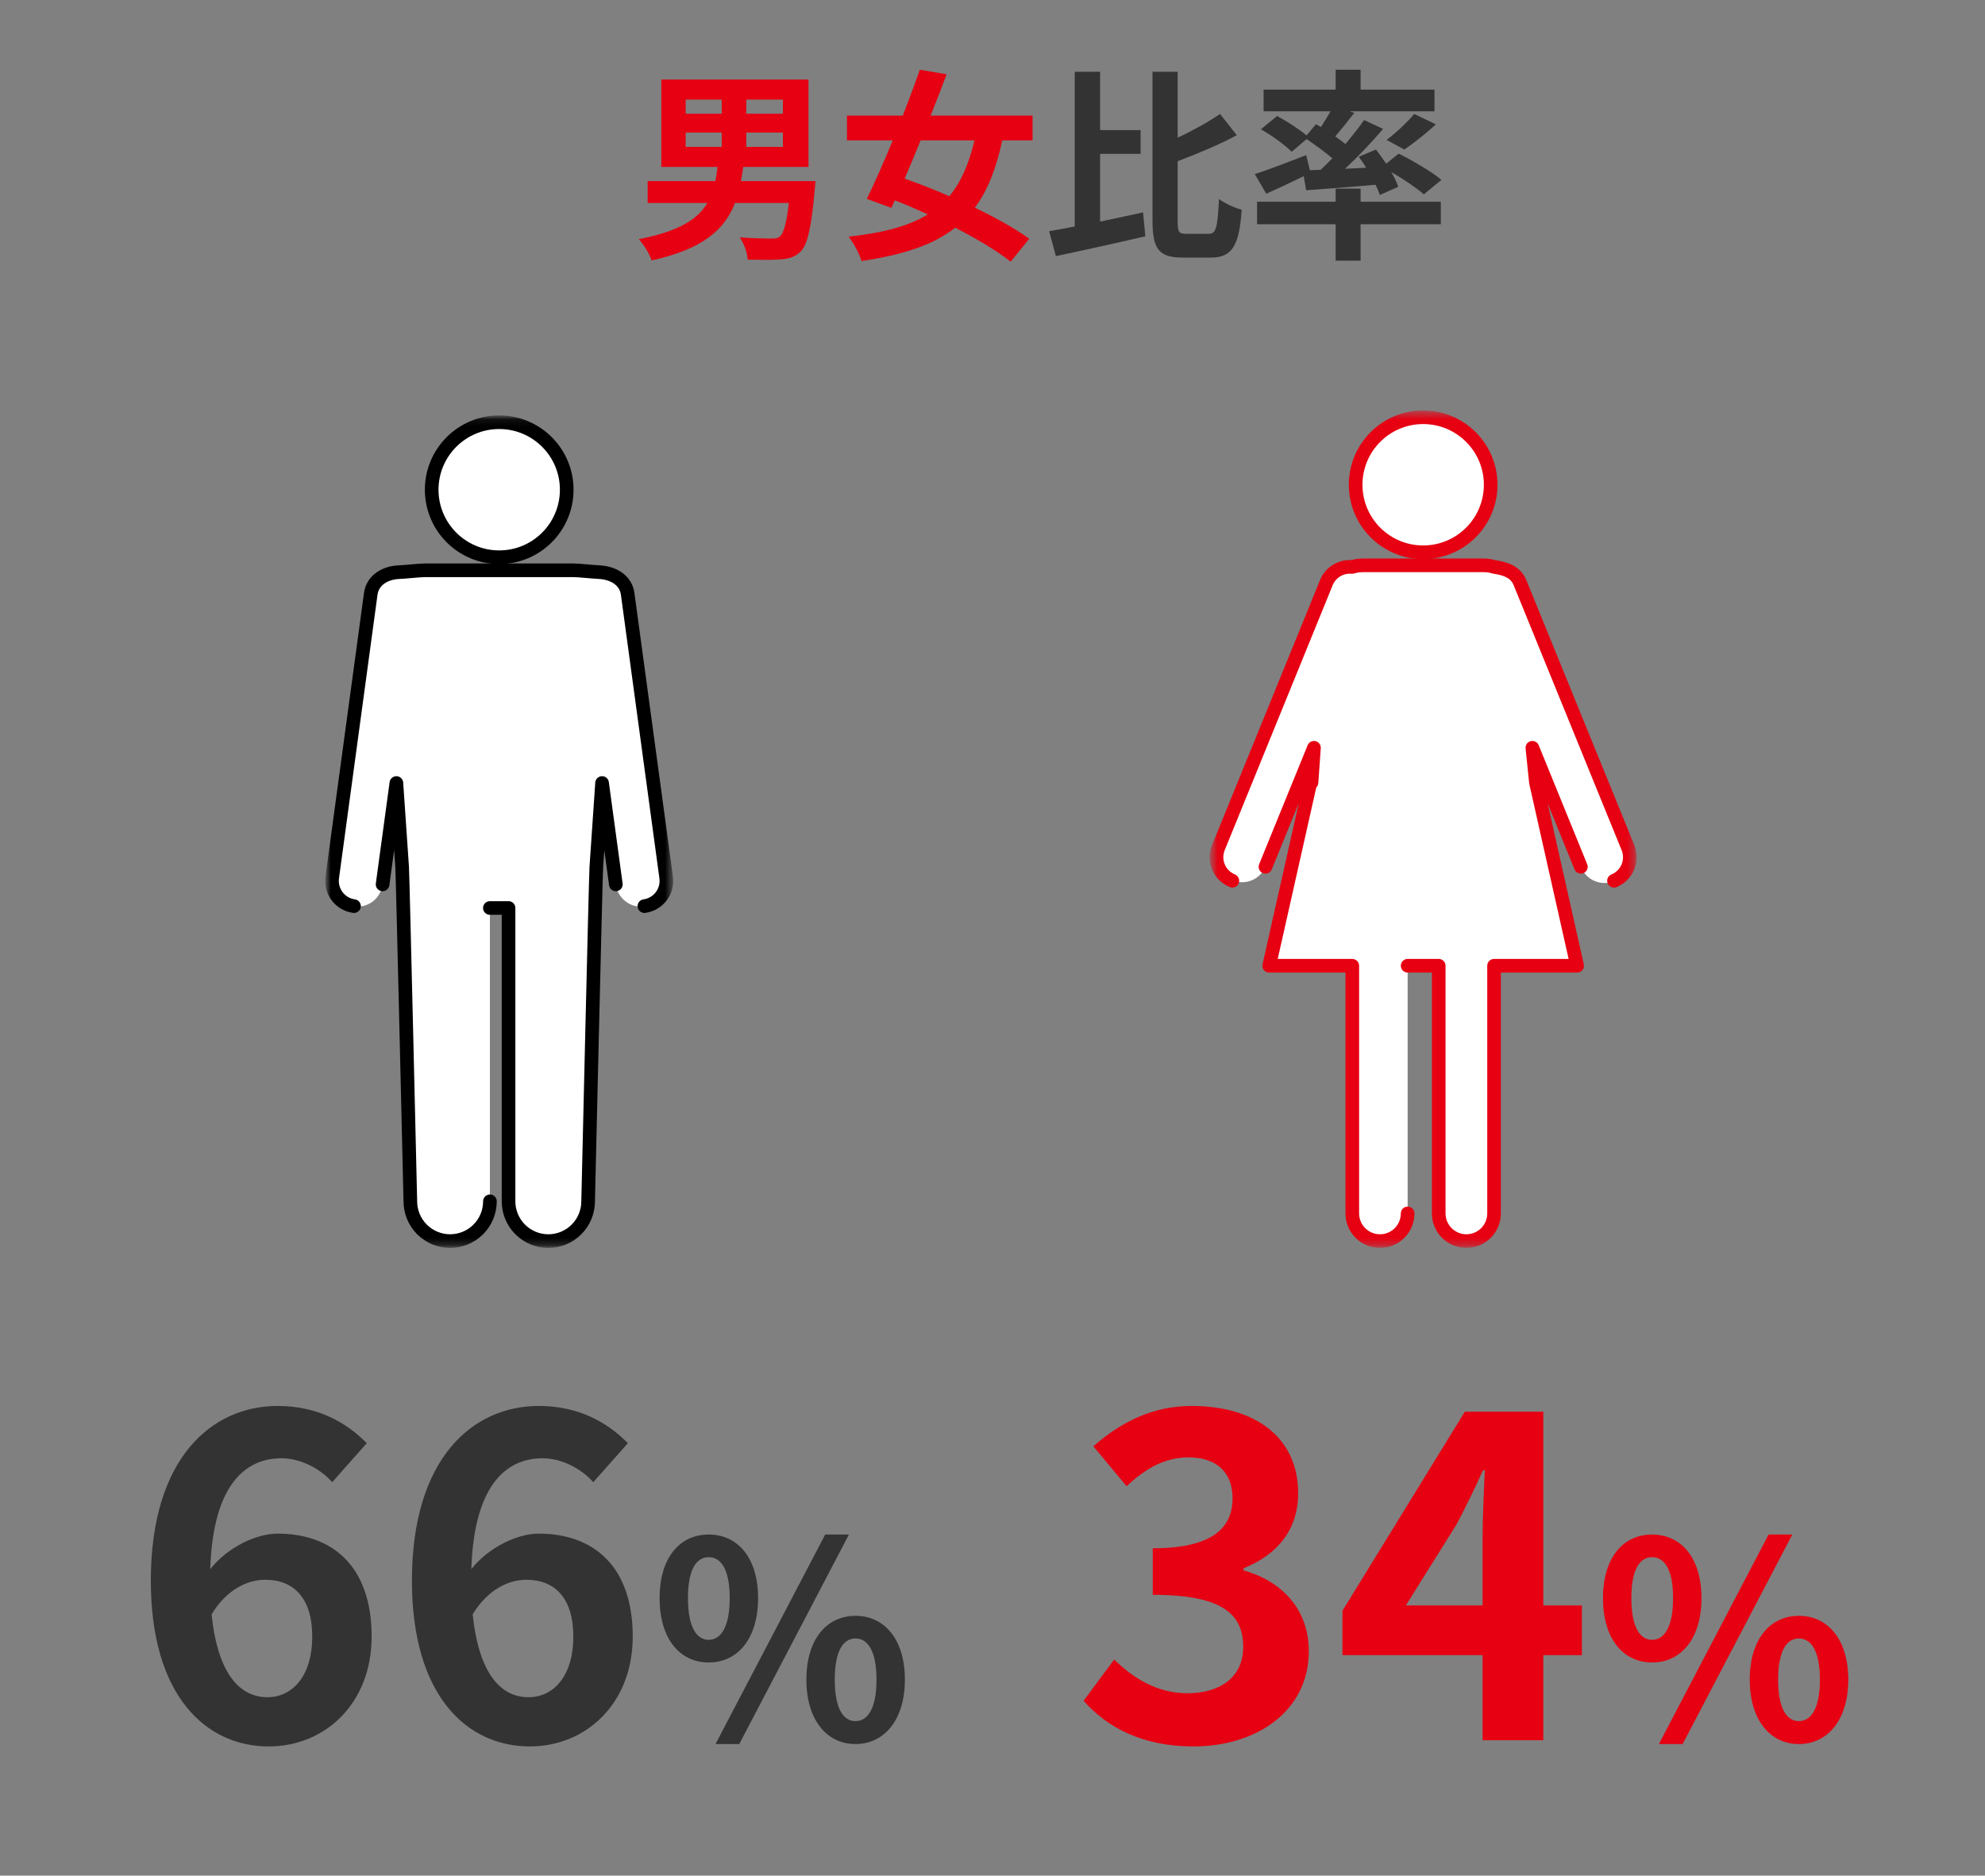 <svg width="291" height="275" viewBox="0 0 291 275" fill="none" xmlns="http://www.w3.org/2000/svg">
<rect x="0" y="0" width="291" height="275" fill="#808080" stroke="none"/>
<path d="M100.524 19.436V21.536H105.804V19.436H100.524ZM100.524 14.606V16.676H105.804V14.606H100.524ZM114.774 16.676V14.606H109.404V16.676H114.774ZM114.774 21.536V19.436H109.404V21.536H114.774ZM108.624 26.546H119.544C119.544 26.546 119.484 27.506 119.424 27.986C118.944 33.446 118.344 35.906 117.384 36.866C116.544 37.706 115.644 37.946 114.384 38.036C113.334 38.126 111.504 38.096 109.614 38.066C109.554 37.046 109.074 35.696 108.444 34.796C110.304 34.946 112.194 34.976 113.004 34.976C113.634 34.976 113.994 34.946 114.324 34.676C114.864 34.226 115.314 32.726 115.644 29.756H107.754C106.254 33.626 103.074 36.536 95.514 38.186C95.244 37.256 94.374 35.846 93.654 35.066C99.504 33.926 102.294 32.156 103.704 29.756H94.944V26.546H104.874C104.994 25.886 105.114 25.196 105.204 24.476H96.954V11.666H118.524V24.476H108.954C108.864 25.196 108.744 25.856 108.624 26.546ZM142.854 20.576H134.964C134.184 22.526 133.374 24.416 132.624 26.186C134.664 26.906 136.914 27.776 139.164 28.766C140.874 26.726 142.044 24.056 142.854 20.576ZM151.374 20.576H146.934C146.034 24.746 144.774 27.956 142.914 30.446C146.034 31.946 148.914 33.566 150.894 35.006L148.164 38.366C146.244 36.836 143.304 35.066 140.034 33.386C136.794 35.936 132.354 37.376 126.294 38.276C125.964 37.136 125.154 35.666 124.404 34.706C129.444 34.136 133.194 33.176 136.014 31.436C134.394 30.686 132.774 29.996 131.184 29.366L130.674 30.476L127.074 29.156C128.214 26.816 129.564 23.786 130.884 20.576H124.164V16.946H132.354C133.254 14.606 134.124 12.296 134.844 10.226L138.774 10.886C138.054 12.806 137.274 14.876 136.434 16.946H151.374V20.576Z" fill="#E60012"/>
<path d="M161.274 22.556V32.486C163.344 32.066 165.504 31.586 167.574 31.136L167.904 34.646C163.374 35.696 158.484 36.776 154.794 37.556L153.804 33.896C154.914 33.716 156.174 33.476 157.554 33.206V10.526H161.274V19.076H167.214V22.556H161.274ZM173.934 34.286H177.204C178.314 34.286 178.494 33.266 178.704 29.186C179.544 29.816 181.044 30.506 182.034 30.746C181.674 35.816 180.744 37.766 177.534 37.766H173.394C169.914 37.766 168.954 36.566 168.954 32.306V10.526H172.644V20.186C174.954 19.106 177.204 17.846 178.854 16.706L181.314 19.826C178.704 21.236 175.554 22.526 172.644 23.636V32.336C172.644 34.046 172.794 34.286 173.934 34.286ZM192.024 24.956L193.614 24.896C194.184 24.356 194.754 23.786 195.324 23.216C194.244 22.286 192.804 21.236 191.544 20.396L189.354 22.256C188.424 21.296 186.444 19.856 184.854 18.956L187.224 17.006C188.604 17.756 190.434 18.926 191.544 19.856L192.924 18.206L193.644 18.626C194.124 17.906 194.634 17.066 195.054 16.316H185.244V13.136H195.804V10.226H199.464V13.136H210.294V16.316H197.874L198.534 16.556C197.604 17.756 196.614 18.986 195.744 20.006C196.284 20.396 196.794 20.756 197.244 21.116C198.264 19.886 199.224 18.686 199.974 17.606L202.764 18.896C201.114 20.846 199.104 22.946 197.184 24.746L200.274 24.596C199.944 24.026 199.554 23.486 199.194 22.976L201.714 21.926C202.194 22.556 202.734 23.276 203.214 23.996L205.044 22.526C207.114 23.546 209.904 25.196 211.314 26.366L208.734 28.496C207.714 27.596 205.794 26.276 203.964 25.226C204.414 26.006 204.774 26.756 204.984 27.386L202.284 28.586C202.134 28.136 201.924 27.626 201.654 27.086C198.024 27.416 194.364 27.686 191.484 27.896L191.124 25.826C189.234 26.756 187.254 27.686 185.634 28.406L183.954 25.526C185.844 24.926 188.724 23.816 191.484 22.736L192.024 24.956ZM205.884 21.926L203.274 20.516C204.624 19.496 206.304 17.936 207.324 16.706L210.504 18.236C208.974 19.646 207.234 20.996 205.884 21.926ZM199.464 27.656V29.576H211.224V32.876H199.464V38.216H195.804V32.876H184.284V29.576H195.804V27.656H199.464Z" fill="#333333"/>
<path d="M38.882 231.617C36.282 231.617 33.227 233.047 31.017 236.687C31.927 245.462 35.177 248.842 39.207 248.842C42.782 248.842 45.772 245.852 45.772 239.937C45.772 234.282 43.042 231.617 38.882 231.617ZM39.402 256.057C30.237 256.057 22.112 248.712 22.112 231.747C22.112 213.807 31.017 206.137 40.702 206.137C46.617 206.137 50.842 208.607 53.767 211.597L48.697 217.317C47.007 215.367 44.082 213.807 41.287 213.807C35.762 213.807 31.212 217.967 30.822 230.057C33.422 226.807 37.582 224.857 40.702 224.857C48.762 224.857 54.482 229.667 54.482 239.937C54.482 249.817 47.592 256.057 39.402 256.057ZM77.158 231.617C74.558 231.617 71.503 233.047 69.293 236.687C70.203 245.462 73.453 248.842 77.483 248.842C81.058 248.842 84.048 245.852 84.048 239.937C84.048 234.282 81.318 231.617 77.158 231.617ZM77.678 256.057C68.513 256.057 60.388 248.712 60.388 231.747C60.388 213.807 69.293 206.137 78.978 206.137C84.893 206.137 89.118 208.607 92.043 211.597L86.973 217.317C85.283 215.367 82.358 213.807 79.563 213.807C74.038 213.807 69.488 217.967 69.098 230.057C71.698 226.807 75.858 224.857 78.978 224.857C87.038 224.857 92.758 229.667 92.758 239.937C92.758 249.817 85.868 256.057 77.678 256.057ZM103.895 243.747C99.655 243.747 96.695 240.267 96.695 234.307C96.695 228.387 99.655 224.987 103.895 224.987C108.135 224.987 111.135 228.387 111.135 234.307C111.135 240.267 108.135 243.747 103.895 243.747ZM103.895 240.427C105.615 240.427 106.975 238.667 106.975 234.307C106.975 229.947 105.615 228.307 103.895 228.307C102.175 228.307 100.855 229.947 100.855 234.307C100.855 238.667 102.175 240.427 103.895 240.427ZM104.895 255.707L120.975 224.987H124.455L108.375 255.707H104.895ZM125.415 255.707C121.215 255.707 118.215 252.187 118.215 246.267C118.215 240.307 121.215 236.907 125.415 236.907C129.615 236.907 132.655 240.307 132.655 246.267C132.655 252.187 129.615 255.707 125.415 255.707ZM125.415 252.347C127.135 252.347 128.495 250.627 128.495 246.267C128.495 241.907 127.135 240.227 125.415 240.227C123.695 240.227 122.375 241.907 122.375 246.267C122.375 250.627 123.695 252.347 125.415 252.347Z" fill="#333333"/>
<path d="M174.972 256.057C167.367 256.057 162.232 253.197 158.852 249.362L163.337 243.317C166.197 246.112 169.707 248.257 174.062 248.257C178.937 248.257 182.252 245.852 182.252 241.497C182.252 236.817 179.457 233.827 168.992 233.827V227.002C177.832 227.002 180.692 223.947 180.692 219.657C180.692 215.887 178.352 213.677 174.257 213.677C170.812 213.677 168.017 215.237 165.157 217.902L160.282 212.052C164.442 208.412 169.057 206.137 174.712 206.137C184.007 206.137 190.312 210.752 190.312 218.942C190.312 224.142 187.387 227.912 182.317 229.927V230.252C187.712 231.747 191.872 235.777 191.872 242.082C191.872 250.922 184.137 256.057 174.972 256.057ZM206.098 235.387H217.343V225.572C217.343 222.777 217.538 218.422 217.668 215.562H217.408C216.238 218.162 214.938 220.827 213.573 223.427L206.098 235.387ZM217.343 255.147V242.667H196.803V236.167L214.743 206.982H226.248V235.387H231.903V242.667H226.248V255.147H217.343ZM242.195 243.747C237.955 243.747 234.995 240.267 234.995 234.307C234.995 228.387 237.955 224.987 242.195 224.987C246.435 224.987 249.435 228.387 249.435 234.307C249.435 240.267 246.435 243.747 242.195 243.747ZM242.195 240.427C243.915 240.427 245.275 238.667 245.275 234.307C245.275 229.947 243.915 228.307 242.195 228.307C240.475 228.307 239.155 229.947 239.155 234.307C239.155 238.667 240.475 240.427 242.195 240.427ZM243.195 255.707L259.275 224.987H262.755L246.675 255.707H243.195ZM263.715 255.707C259.515 255.707 256.515 252.187 256.515 246.267C256.515 240.307 259.515 236.907 263.715 236.907C267.915 236.907 270.955 240.307 270.955 246.267C270.955 252.187 267.915 255.707 263.715 255.707ZM263.715 252.347C265.435 252.347 266.795 250.627 266.795 246.267C266.795 241.907 265.435 240.227 263.715 240.227C261.995 240.227 260.675 241.907 260.675 246.267C260.675 250.627 261.995 252.347 263.715 252.347Z" fill="#E60012"/>
<mask id="mask0_9_3640" style="mask-type:luminance" maskUnits="userSpaceOnUse" x="177" y="60" width="63" height="123">
<path d="M239.715 60.393H177.556V182.748H239.715V60.393Z" fill="white"/>
</mask>
<g mask="url(#mask0_9_3640)">
<path fill-rule="evenodd" clip-rule="evenodd" d="M208.635 80.976C210.593 80.976 212.507 80.395 214.135 79.308C215.763 78.22 217.032 76.674 217.782 74.865C218.531 73.056 218.727 71.065 218.345 69.145C217.963 67.224 217.02 65.46 215.635 64.076C214.251 62.691 212.487 61.748 210.566 61.366C208.646 60.984 206.656 61.18 204.847 61.93C203.038 62.679 201.491 63.948 200.404 65.576C199.316 67.204 198.735 69.118 198.735 71.076C198.735 73.702 199.778 76.22 201.635 78.076C203.491 79.933 206.009 80.976 208.635 80.976Z" fill="white"/>
<path fill-rule="evenodd" clip-rule="evenodd" d="M238.656 124.277L222.825 85.416C222.196 83.872 220.725 83.361 219.075 83.124C218.565 82.967 218.035 82.887 217.501 82.886H199.77C199.238 82.894 198.709 82.975 198.197 83.124C197.41 83.057 196.621 83.243 195.947 83.656C195.272 84.068 194.747 84.684 194.447 85.416L178.615 124.277C178.261 125.188 178.279 126.202 178.666 127.1C179.053 127.998 179.777 128.708 180.682 129.077C181.587 129.446 182.601 129.444 183.506 129.072C184.41 128.7 185.131 127.988 185.515 127.089L192.624 109.637L192.266 114.737H192.098L186.065 141.596H198.245V177.908C198.245 178.984 198.673 180.016 199.433 180.777C200.194 181.538 201.226 181.965 202.302 181.965C203.378 181.965 204.41 181.538 205.171 180.777C205.932 180.016 206.359 178.984 206.359 177.908V141.596H210.913V177.908C210.905 178.446 211.003 178.98 211.204 179.48C211.404 179.98 211.701 180.434 212.079 180.818C212.456 181.201 212.906 181.506 213.402 181.714C213.899 181.922 214.432 182.029 214.97 182.029C215.508 182.029 216.041 181.922 216.537 181.714C217.033 181.506 217.483 181.201 217.861 180.818C218.238 180.434 218.536 179.98 218.736 179.48C218.936 178.98 219.035 178.446 219.026 177.908V141.596H231.207L225.171 114.736L224.645 109.636L231.755 127.088C231.934 127.549 232.203 127.97 232.547 128.325C232.89 128.681 233.301 128.965 233.755 129.161C234.209 129.356 234.697 129.46 235.192 129.464C235.686 129.469 236.177 129.376 236.634 129.189C237.092 129.002 237.509 128.727 237.859 128.378C238.209 128.028 238.486 127.613 238.674 127.156C238.862 126.699 238.957 126.208 238.954 125.714C238.951 125.22 238.849 124.731 238.655 124.276" fill="white"/>
<path d="M208.635 80.972C214.102 80.972 218.533 76.54 218.533 71.074C218.533 65.608 214.102 61.176 208.635 61.176C203.169 61.176 198.737 65.608 198.737 71.074C198.737 76.54 203.169 80.972 208.635 80.972Z" stroke="#E60012" stroke-width="2" stroke-linecap="round" stroke-linejoin="round"/>
<path d="M185.516 127.089L192.626 109.637L192.267 114.737H192.1L186.064 141.597H198.246V177.909C198.246 178.985 198.674 180.017 199.434 180.778C200.195 181.539 201.227 181.966 202.303 181.966C203.379 181.966 204.411 181.539 205.172 180.778C205.933 180.017 206.36 178.985 206.36 177.909" stroke="#E60012" stroke-width="2" stroke-linecap="round" stroke-linejoin="round"/>
<path d="M236.611 129.134C237.064 128.949 237.477 128.677 237.825 128.333C238.173 127.989 238.45 127.58 238.64 127.129C238.83 126.678 238.929 126.194 238.932 125.705C238.934 125.215 238.841 124.73 238.656 124.277L222.825 85.416C222.196 83.873 220.725 83.362 219.074 83.125C218.565 82.967 218.034 82.887 217.501 82.887H199.77C199.238 82.895 198.708 82.975 198.197 83.125C197.409 83.058 196.621 83.244 195.946 83.656C195.272 84.068 194.746 84.685 194.446 85.416L178.615 124.277C178.43 124.73 178.337 125.215 178.34 125.705C178.342 126.194 178.442 126.678 178.632 127.129C178.821 127.58 179.098 127.989 179.446 128.333C179.795 128.677 180.207 128.949 180.66 129.134" stroke="#E60012" stroke-width="2" stroke-linecap="round" stroke-linejoin="round"/>
<path d="M206.361 141.596H210.915V177.908C210.915 178.984 211.343 180.016 212.103 180.777C212.864 181.538 213.896 181.965 214.972 181.965C216.048 181.965 217.08 181.538 217.841 180.777C218.602 180.016 219.029 178.984 219.029 177.908V141.596H231.208L225.171 114.736L224.645 109.636L231.755 127.088" stroke="#E60012" stroke-width="2" stroke-linecap="round" stroke-linejoin="round"/>
</g>
<mask id="mask1_9_3640" style="mask-type:luminance" maskUnits="userSpaceOnUse" x="47" y="61" width="52" height="122">
<path d="M98.48 61.12H47.887V182.748H98.48V61.12Z" fill="white"/>
</mask>
<g mask="url(#mask1_9_3640)">
<path fill-rule="evenodd" clip-rule="evenodd" d="M73.183 81.703C75.141 81.703 77.055 81.122 78.683 80.034C80.311 78.947 81.58 77.4 82.329 75.591C83.079 73.782 83.275 71.792 82.893 69.871C82.511 67.951 81.568 66.187 80.183 64.802C78.799 63.418 77.035 62.475 75.114 62.093C73.194 61.711 71.203 61.907 69.394 62.656C67.585 63.406 66.039 64.675 64.951 66.303C63.864 67.931 63.283 69.845 63.283 71.803C63.283 74.428 64.326 76.947 66.183 78.803C68.039 80.66 70.557 81.703 73.183 81.703Z" fill="white"/>
<path fill-rule="evenodd" clip-rule="evenodd" d="M97.663 128.659L92.017 87.076C91.74 85.036 89.879 83.986 87.823 83.885C86.608 83.825 84.893 83.612 83.987 83.612H62.38C61.474 83.612 59.385 83.858 58.544 83.885C56.487 83.952 54.627 85.036 54.35 87.076L48.704 128.659C48.632 129.147 48.657 129.644 48.778 130.122C48.9 130.6 49.115 131.05 49.411 131.444C49.707 131.838 50.079 132.17 50.505 132.419C50.93 132.669 51.401 132.832 51.889 132.898C52.378 132.964 52.875 132.932 53.352 132.805C53.828 132.678 54.275 132.457 54.666 132.156C55.056 131.854 55.383 131.478 55.627 131.05C55.871 130.621 56.028 130.148 56.088 129.659L58.106 114.8L58.951 127.139C59.041 128.45 60.151 176.129 60.151 176.129C60.141 176.901 60.284 177.668 60.573 178.385C60.861 179.101 61.289 179.754 61.832 180.303C62.375 180.853 63.021 181.29 63.734 181.588C64.447 181.886 65.212 182.039 65.984 182.039C66.757 182.039 67.522 181.886 68.235 181.588C68.947 181.29 69.594 180.853 70.137 180.303C70.679 179.754 71.107 179.101 71.396 178.385C71.685 177.668 71.828 176.901 71.818 176.129V133.126H74.553V176.132C74.543 176.904 74.686 177.671 74.975 178.388C75.263 179.104 75.692 179.757 76.234 180.306C76.777 180.856 77.423 181.293 78.136 181.591C78.849 181.889 79.614 182.042 80.386 182.042C81.159 182.042 81.924 181.889 82.637 181.591C83.349 181.293 83.996 180.856 84.539 180.306C85.081 179.757 85.509 179.104 85.798 178.388C86.087 177.671 86.23 176.904 86.22 176.132C86.22 176.132 87.327 128.453 87.42 127.142L88.265 114.803L90.283 129.662C90.343 130.151 90.499 130.624 90.744 131.053C90.988 131.481 91.315 131.857 91.705 132.159C92.096 132.46 92.542 132.681 93.019 132.808C93.495 132.935 93.992 132.967 94.481 132.901C94.97 132.835 95.441 132.672 95.866 132.422C96.292 132.173 96.663 131.841 96.96 131.447C97.256 131.053 97.471 130.603 97.593 130.125C97.714 129.647 97.739 129.15 97.667 128.662" fill="white"/>
<path d="M73.183 81.699C78.649 81.699 83.081 77.267 83.081 71.801C83.081 66.334 78.649 61.903 73.183 61.903C67.716 61.903 63.285 66.334 63.285 71.801C63.285 77.267 67.716 81.699 73.183 81.699Z" stroke="black" stroke-width="2" stroke-linecap="round" stroke-linejoin="round"/>
<path d="M56.088 129.662L58.11 114.803L58.955 127.142C59.044 128.453 60.155 176.131 60.155 176.131C60.155 177.678 60.77 179.162 61.864 180.256C62.958 181.35 64.442 181.965 65.989 181.965C67.536 181.965 69.02 181.35 70.114 180.256C71.208 179.162 71.823 177.678 71.823 176.131" stroke="black" stroke-width="2" stroke-linecap="round" stroke-linejoin="round"/>
<path d="M94.47 132.852C95.449 132.719 96.335 132.202 96.934 131.416C97.532 130.629 97.794 129.637 97.661 128.658L92.016 87.076C91.74 85.036 89.878 83.986 87.823 83.885C86.607 83.826 84.892 83.612 83.986 83.612H62.38C61.474 83.612 59.385 83.858 58.544 83.885C56.487 83.952 54.627 85.036 54.35 87.076L48.704 128.659C48.571 129.638 48.832 130.63 49.43 131.416C50.029 132.203 50.915 132.72 51.894 132.853" stroke="black" stroke-width="2" stroke-linecap="round" stroke-linejoin="round"/>
<path d="M71.816 133.126H74.551V176.132C74.551 177.679 75.166 179.163 76.26 180.257C77.354 181.351 78.838 181.966 80.385 181.966C81.932 181.966 83.416 181.351 84.51 180.257C85.604 179.163 86.219 177.679 86.219 176.132C86.219 176.132 87.326 128.454 87.419 127.142L88.264 114.803L90.282 129.662" stroke="black" stroke-width="2" stroke-linecap="round" stroke-linejoin="round"/>
</g>
</svg>
